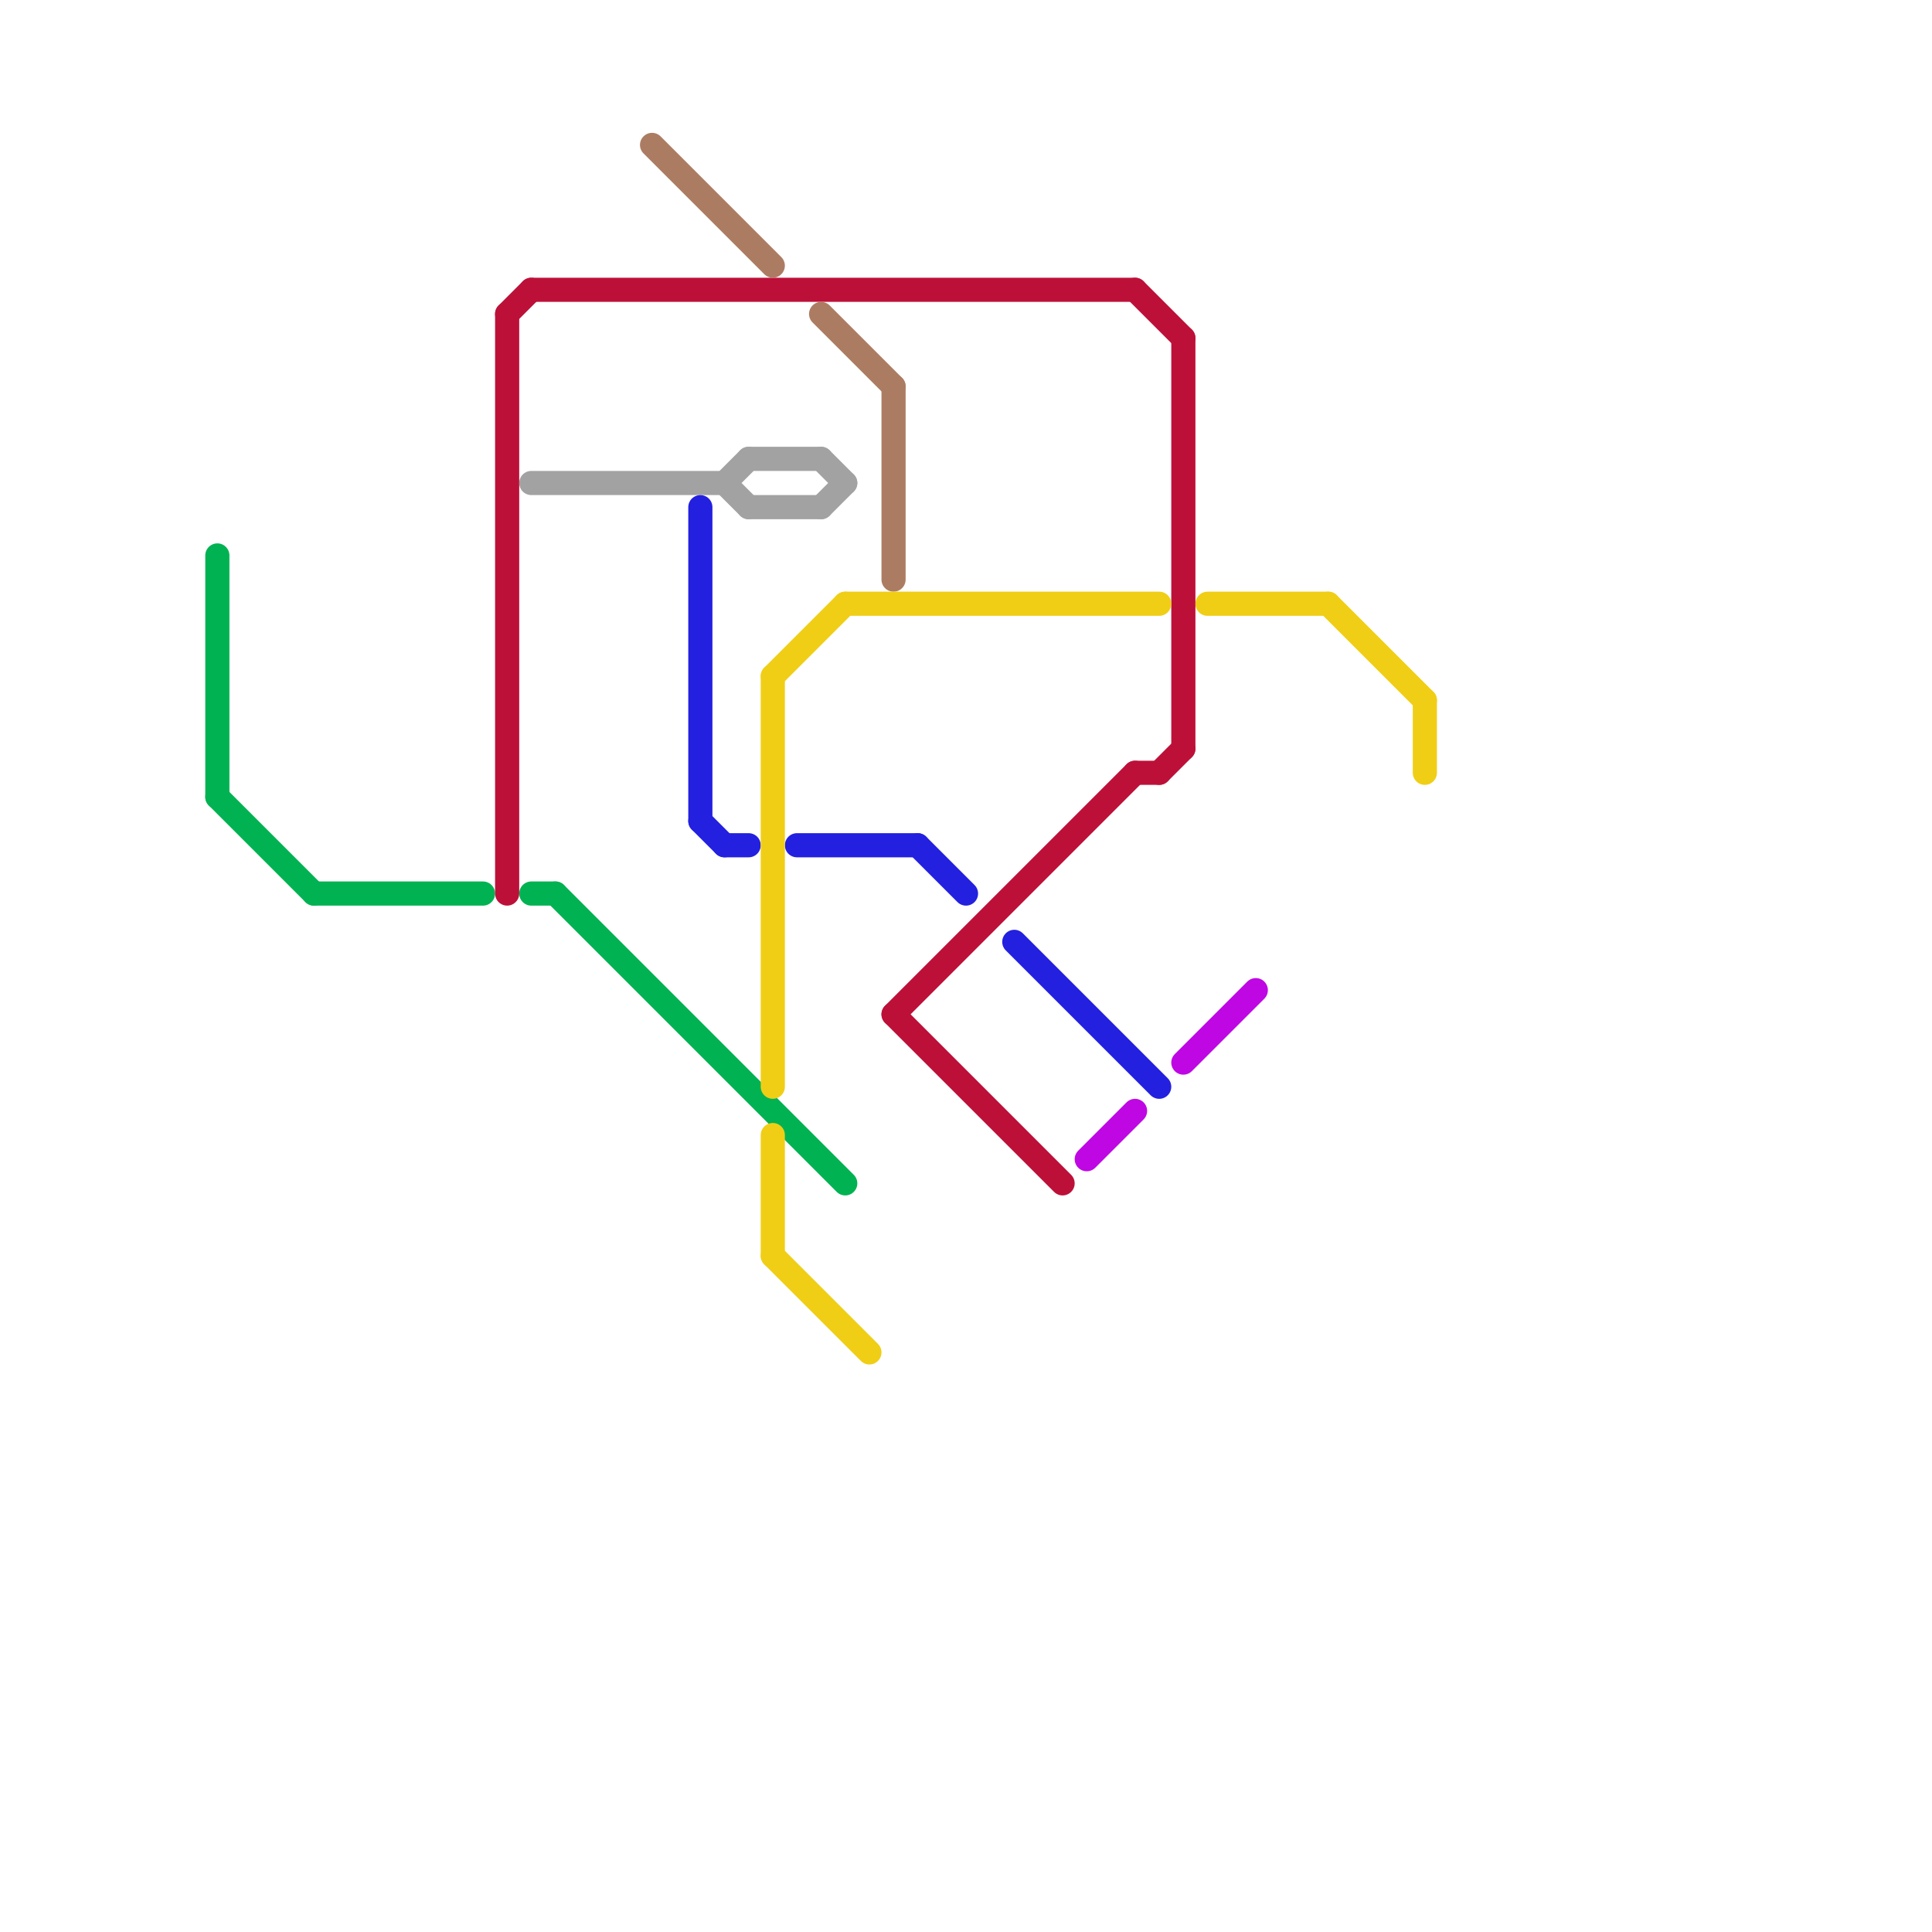 
<svg version="1.1" xmlns="http://www.w3.org/2000/svg" viewBox="0 0 80 80">
<style>text { font: 1px Helvetica; font-weight: 600; white-space: pre; dominant-baseline: central; } line { stroke-width: 1; fill: none; stroke-linecap: round; stroke-linejoin: round; } .c0 { stroke: #00b251 } .c1 { stroke: #bd1038 } .c2 { stroke: #a2a2a2 } .c3 { stroke: #ac7c62 } .c4 { stroke: #2320df } .c5 { stroke: #f0ce15 } .c6 { stroke: #bf07e4 }</style><defs><g id="wm-xf"><circle r="1.2" fill="#000"/><circle r="0.9" fill="#fff"/><circle r="0.6" fill="#000"/><circle r="0.3" fill="#fff"/></g><g id="wm"><circle r="0.6" fill="#000"/><circle r="0.3" fill="#fff"/></g></defs><line class="c0" x1="9" y1="23" x2="9" y2="33"/><line class="c0" x1="22" y1="37" x2="23" y2="37"/><line class="c0" x1="13" y1="37" x2="20" y2="37"/><line class="c0" x1="23" y1="37" x2="35" y2="49"/><line class="c0" x1="9" y1="33" x2="13" y2="37"/><line class="c1" x1="37" y1="42" x2="44" y2="49"/><line class="c1" x1="21" y1="13" x2="21" y2="37"/><line class="c1" x1="22" y1="12" x2="47" y2="12"/><line class="c1" x1="21" y1="13" x2="22" y2="12"/><line class="c1" x1="49" y1="14" x2="49" y2="31"/><line class="c1" x1="47" y1="32" x2="48" y2="32"/><line class="c1" x1="48" y1="32" x2="49" y2="31"/><line class="c1" x1="37" y1="42" x2="47" y2="32"/><line class="c1" x1="47" y1="12" x2="49" y2="14"/><line class="c2" x1="31" y1="21" x2="34" y2="21"/><line class="c2" x1="34" y1="19" x2="35" y2="20"/><line class="c2" x1="34" y1="21" x2="35" y2="20"/><line class="c2" x1="22" y1="20" x2="30" y2="20"/><line class="c2" x1="30" y1="20" x2="31" y2="19"/><line class="c2" x1="31" y1="19" x2="34" y2="19"/><line class="c2" x1="30" y1="20" x2="31" y2="21"/><line class="c3" x1="37" y1="16" x2="37" y2="24"/><line class="c3" x1="34" y1="13" x2="37" y2="16"/><line class="c3" x1="27" y1="6" x2="32" y2="11"/><line class="c4" x1="38" y1="35" x2="40" y2="37"/><line class="c4" x1="30" y1="35" x2="31" y2="35"/><line class="c4" x1="29" y1="21" x2="29" y2="34"/><line class="c4" x1="42" y1="39" x2="48" y2="45"/><line class="c4" x1="33" y1="35" x2="38" y2="35"/><line class="c4" x1="29" y1="34" x2="30" y2="35"/><line class="c5" x1="50" y1="25" x2="55" y2="25"/><line class="c5" x1="35" y1="25" x2="48" y2="25"/><line class="c5" x1="32" y1="47" x2="32" y2="52"/><line class="c5" x1="59" y1="29" x2="59" y2="32"/><line class="c5" x1="55" y1="25" x2="59" y2="29"/><line class="c5" x1="32" y1="52" x2="36" y2="56"/><line class="c5" x1="32" y1="28" x2="32" y2="45"/><line class="c5" x1="32" y1="28" x2="35" y2="25"/><line class="c6" x1="45" y1="48" x2="47" y2="46"/><line class="c6" x1="49" y1="44" x2="52" y2="41"/>
</svg>
